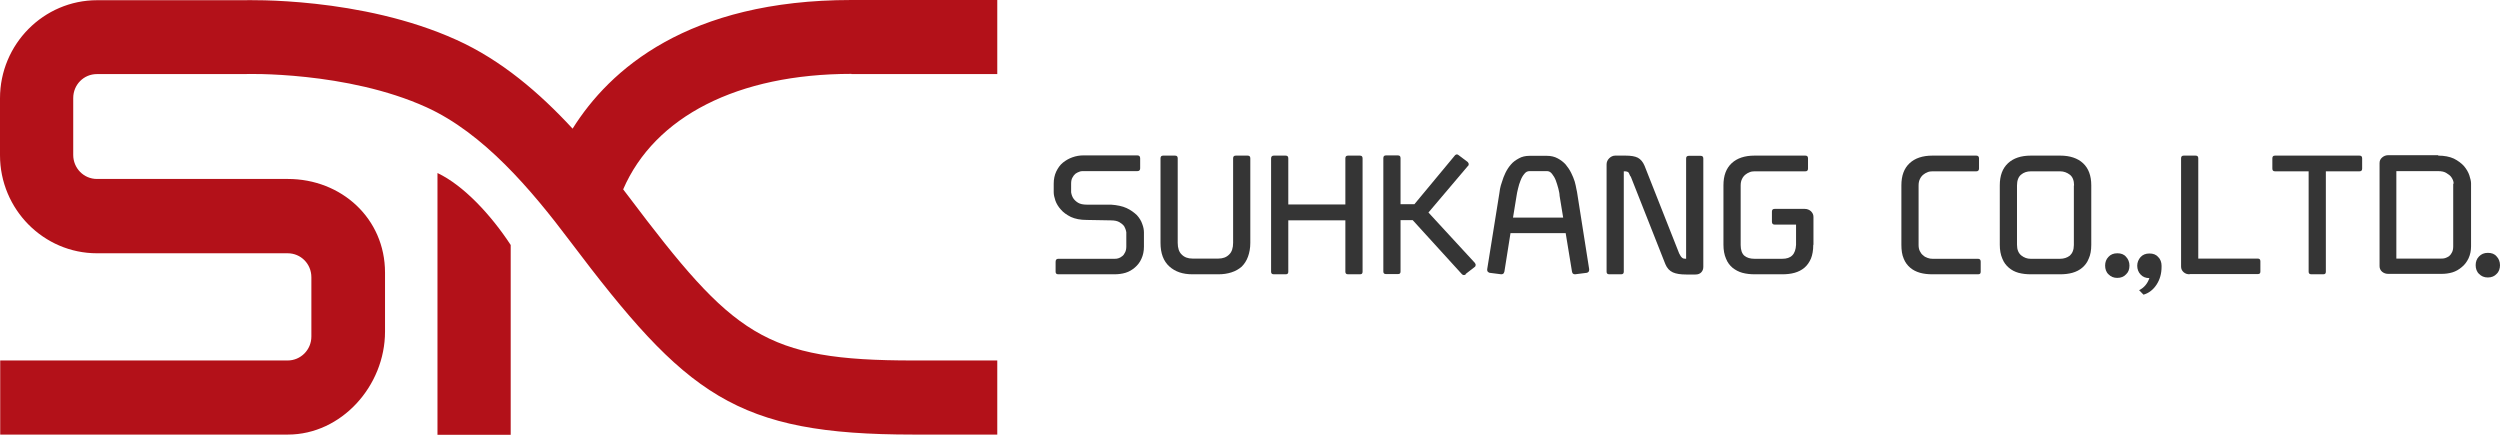 <svg width="200" height="35" viewBox="0 0 200 35" fill="none" xmlns="http://www.w3.org/2000/svg">
<g clip-path="url(#clip0_113_307)">
<path d="M68.116 5.927H79.782V0H68.116C55.023 0 48.762 5.571 45.808 10.292C43.156 7.422 40.101 4.806 36.525 3.193C28.888 -0.272 19.757 0.017 19.488 0.017H7.772C3.491 0.017 0 3.533 0 7.863V12.415C0 16.746 3.491 20.262 7.755 20.262H23.013C24.07 20.262 24.91 21.111 24.91 22.181V26.919C24.91 27.989 24.054 28.838 23.013 28.838H0.017V34.766H23.03C27.31 34.766 30.802 30.876 30.802 26.529V21.807C30.802 17.476 27.31 14.317 23.03 14.317H7.755C6.697 14.317 5.858 13.451 5.858 12.398V7.846C5.858 6.776 6.697 5.927 7.755 5.927H19.572C19.656 5.91 27.747 5.69 34.108 8.577C38.674 10.649 42.484 15.149 45.59 19.276C54.922 31.641 58.833 34.766 73.068 34.766H79.782V28.838H73.068C61.133 28.838 58.682 26.851 50.256 15.676C50.122 15.506 49.987 15.336 49.853 15.149C52.371 9.324 59.018 5.91 68.116 5.91V5.927Z" fill="#B31119"/>
<path d="M34.998 13.842V34.783H40.856V19.599C39.278 17.188 37.08 14.827 34.998 13.842Z" fill="#B31119"/>
<path d="M86.664 13.689C86.563 13.689 86.462 13.689 86.345 13.74C86.244 13.774 86.143 13.825 86.043 13.893C85.942 13.978 85.858 14.079 85.791 14.215C85.724 14.334 85.69 14.487 85.69 14.691V15.387C85.724 15.591 85.791 15.761 85.875 15.88C85.959 15.999 86.076 16.117 86.244 16.219C86.412 16.321 86.647 16.372 86.949 16.372H88.879C89.366 16.406 89.786 16.491 90.121 16.644C90.457 16.797 90.726 17.001 90.944 17.204C91.145 17.425 91.296 17.663 91.38 17.918C91.481 18.173 91.515 18.41 91.515 18.597V19.735C91.515 20.092 91.448 20.414 91.313 20.703C91.196 20.975 91.011 21.213 90.793 21.399C90.575 21.586 90.323 21.739 90.037 21.824C89.752 21.909 89.45 21.943 89.148 21.943H84.666C84.515 21.943 84.448 21.875 84.448 21.739V20.941C84.448 20.771 84.532 20.703 84.666 20.703H89.148C89.249 20.703 89.349 20.703 89.45 20.669C89.567 20.635 89.668 20.584 89.769 20.499C89.87 20.431 89.937 20.329 90.004 20.194C90.071 20.075 90.105 19.905 90.105 19.718V18.58C90.071 18.376 90.004 18.224 89.937 18.105C89.853 17.986 89.735 17.884 89.567 17.782C89.4 17.68 89.165 17.629 88.862 17.629L86.932 17.595C86.429 17.595 86.009 17.51 85.673 17.357C85.338 17.188 85.069 17.001 84.868 16.763C84.666 16.542 84.515 16.287 84.431 16.05C84.347 15.795 84.297 15.574 84.297 15.387V14.691C84.297 14.334 84.364 14.012 84.498 13.723C84.633 13.451 84.8 13.196 85.035 13.009C85.27 12.823 85.505 12.687 85.791 12.585C86.076 12.483 86.362 12.432 86.664 12.432H90.994C91.145 12.432 91.213 12.517 91.213 12.67V13.468C91.213 13.604 91.145 13.689 90.994 13.689H86.664Z" fill="#353535"/>
<path d="M97.474 20.686C97.826 20.686 98.112 20.584 98.33 20.363C98.548 20.16 98.649 19.837 98.649 19.429V12.67C98.649 12.517 98.716 12.449 98.867 12.449H99.807C99.958 12.449 100.025 12.517 100.025 12.67V19.429C100.025 19.837 99.958 20.211 99.84 20.533C99.723 20.856 99.555 21.111 99.337 21.331C99.102 21.535 98.833 21.688 98.514 21.79C98.195 21.892 97.86 21.943 97.474 21.943H95.392C94.62 21.943 94.016 21.739 93.546 21.314C93.076 20.89 92.841 20.262 92.841 19.429V12.67C92.841 12.517 92.908 12.449 93.059 12.449H93.999C94.15 12.449 94.217 12.517 94.217 12.67V19.429C94.217 19.837 94.318 20.16 94.536 20.363C94.754 20.584 95.04 20.686 95.392 20.686H97.474Z" fill="#353535"/>
<path d="M101.905 21.943C101.754 21.943 101.687 21.875 101.687 21.739V12.67C101.687 12.517 101.771 12.449 101.905 12.449H102.845C102.996 12.449 103.063 12.517 103.063 12.67V16.355H107.629V12.67C107.629 12.517 107.696 12.449 107.847 12.449H108.787C108.938 12.449 109.006 12.517 109.006 12.67V21.739C109.006 21.892 108.938 21.943 108.787 21.943H107.847C107.696 21.943 107.629 21.875 107.629 21.739V17.629H103.063V21.739C103.063 21.892 102.996 21.943 102.845 21.943H101.905Z" fill="#353535"/>
<path d="M117.264 21.943C117.163 22.028 117.062 22.028 116.962 21.943L113.017 17.612H112.043V21.722C112.043 21.875 111.976 21.926 111.825 21.926H110.885C110.734 21.926 110.667 21.858 110.667 21.722V12.653C110.667 12.5 110.734 12.432 110.885 12.432H111.825C111.976 12.432 112.043 12.5 112.043 12.653V16.338H113.151L116.408 12.415C116.508 12.33 116.592 12.33 116.693 12.415L117.415 12.959C117.415 12.959 117.499 13.06 117.499 13.128C117.499 13.196 117.482 13.247 117.415 13.298L114.276 17.001L117.985 21.026C117.985 21.026 118.053 21.128 118.053 21.179C118.053 21.247 118.036 21.314 117.985 21.349L117.264 21.909V21.943Z" fill="#353535"/>
<path d="M120.101 21.943L119.161 21.824C119.161 21.824 119.043 21.773 119.01 21.722C118.976 21.654 118.96 21.586 118.976 21.535L119.95 15.455C119.95 15.455 119.983 15.285 120 15.116C120.034 14.946 120.084 14.742 120.168 14.521C120.235 14.3 120.319 14.062 120.437 13.825C120.554 13.587 120.705 13.349 120.873 13.162C121.041 12.959 121.259 12.806 121.511 12.67C121.746 12.534 122.031 12.466 122.367 12.466H123.76C124.079 12.466 124.364 12.534 124.616 12.67C124.868 12.806 125.069 12.959 125.254 13.162C125.422 13.366 125.573 13.587 125.691 13.825C125.808 14.062 125.909 14.3 125.976 14.521C126.043 14.742 126.077 14.946 126.11 15.116C126.144 15.285 126.177 15.404 126.177 15.455L127.134 21.535C127.134 21.535 127.134 21.671 127.101 21.722C127.067 21.773 127.017 21.807 126.949 21.824L126.009 21.943C126.009 21.943 125.892 21.943 125.842 21.892C125.791 21.858 125.774 21.79 125.758 21.722L125.254 18.648H120.84L120.353 21.722C120.353 21.722 120.319 21.841 120.269 21.892C120.218 21.926 120.168 21.943 120.101 21.943ZM124.767 15.659C124.767 15.489 124.717 15.302 124.667 15.082C124.616 14.861 124.532 14.64 124.465 14.436C124.381 14.215 124.281 14.062 124.163 13.91C124.046 13.757 123.911 13.689 123.76 13.689H122.367C122.199 13.689 122.065 13.757 121.947 13.91C121.83 14.046 121.729 14.215 121.645 14.436C121.561 14.64 121.494 14.861 121.444 15.082C121.393 15.302 121.343 15.489 121.326 15.659L121.041 17.408H125.053L124.767 15.659Z" fill="#353535"/>
<path d="M130.424 14.097C130.424 14.097 130.356 13.961 130.34 13.91C130.323 13.859 130.289 13.808 130.273 13.791C130.239 13.757 130.189 13.74 130.138 13.723C130.071 13.706 129.987 13.706 129.903 13.706V21.739C129.903 21.892 129.819 21.943 129.685 21.943H128.745C128.594 21.943 128.527 21.875 128.527 21.739V13.145C128.527 12.976 128.594 12.806 128.728 12.67C128.863 12.534 129.03 12.449 129.215 12.449H130.038C130.474 12.449 130.793 12.5 131.028 12.619C131.246 12.738 131.431 12.942 131.565 13.264L134.335 20.279C134.419 20.448 134.486 20.55 134.57 20.618C134.637 20.686 134.754 20.703 134.889 20.703V12.687C134.889 12.534 134.956 12.466 135.107 12.466H136.047C136.198 12.466 136.265 12.534 136.265 12.687V21.349C136.265 21.518 136.215 21.671 136.097 21.79C135.98 21.909 135.829 21.96 135.644 21.96H134.889C134.452 21.96 134.1 21.909 133.831 21.79C133.563 21.671 133.361 21.45 133.227 21.128L130.457 14.113L130.424 14.097Z" fill="#353535"/>
<path d="M145.061 19.582C145.061 20.024 144.994 20.397 144.876 20.686C144.742 20.992 144.574 21.23 144.356 21.416C144.137 21.603 143.869 21.739 143.567 21.824C143.265 21.909 142.929 21.943 142.593 21.943H140.378C140.025 21.943 139.706 21.909 139.387 21.824C139.085 21.739 138.833 21.603 138.598 21.416C138.38 21.23 138.195 20.992 138.078 20.686C137.944 20.38 137.876 20.007 137.876 19.582V14.827C137.876 14.046 138.095 13.468 138.531 13.06C138.968 12.653 139.572 12.449 140.361 12.449H144.423C144.574 12.449 144.641 12.517 144.641 12.67V13.485C144.641 13.638 144.574 13.706 144.423 13.706H140.361C140.226 13.706 140.092 13.723 139.975 13.774C139.84 13.825 139.723 13.893 139.622 13.978C139.521 14.062 139.421 14.181 139.354 14.334C139.286 14.47 139.253 14.64 139.253 14.844V19.599C139.253 19.99 139.354 20.279 139.538 20.448C139.74 20.618 140.008 20.703 140.361 20.703H142.576C142.929 20.703 143.197 20.618 143.382 20.431C143.567 20.245 143.667 19.956 143.684 19.582V17.969H141.972C141.821 17.969 141.754 17.884 141.754 17.731V16.933C141.754 16.78 141.821 16.712 141.972 16.712H144.389C144.574 16.712 144.742 16.78 144.876 16.899C145.01 17.035 145.077 17.171 145.077 17.357V19.582H145.061Z" fill="#353535"/>
<path d="M171.129 23.217C171.531 23.013 171.8 22.69 171.951 22.249C171.649 22.249 171.414 22.147 171.246 21.96C171.078 21.79 170.978 21.535 170.978 21.264C170.978 20.992 171.078 20.754 171.246 20.567C171.414 20.38 171.649 20.279 171.951 20.279C172.253 20.279 172.488 20.363 172.656 20.567C172.841 20.737 172.925 20.992 172.925 21.264V21.349C172.925 21.892 172.79 22.367 172.522 22.775C172.253 23.183 171.901 23.454 171.481 23.573L171.129 23.217Z" fill="#353535"/>
<path d="M154.595 13.706C154.461 13.706 154.327 13.723 154.209 13.774C154.075 13.825 153.957 13.893 153.857 13.978C153.756 14.062 153.655 14.181 153.588 14.334C153.521 14.47 153.487 14.64 153.487 14.844V19.599C153.487 19.803 153.521 19.956 153.588 20.092C153.655 20.228 153.739 20.346 153.857 20.431C153.957 20.533 154.075 20.584 154.209 20.635C154.343 20.686 154.478 20.703 154.595 20.703H158.238C158.372 20.703 158.456 20.771 158.456 20.924V21.739C158.456 21.892 158.389 21.943 158.238 21.943H154.595C154.243 21.943 153.907 21.909 153.605 21.824C153.303 21.739 153.034 21.603 152.816 21.416C152.598 21.23 152.413 20.992 152.295 20.686C152.161 20.38 152.111 20.007 152.111 19.582V14.827C152.111 14.046 152.329 13.468 152.765 13.06C153.202 12.653 153.806 12.449 154.595 12.449H158.103C158.238 12.449 158.321 12.517 158.321 12.67V13.485C158.321 13.638 158.238 13.706 158.103 13.706H154.595Z" fill="#353535"/>
<path d="M164.818 12.449C165.59 12.449 166.211 12.653 166.647 13.06C167.084 13.468 167.302 14.062 167.302 14.827V19.582C167.302 20.024 167.235 20.397 167.1 20.686C166.983 20.992 166.798 21.23 166.58 21.416C166.362 21.603 166.093 21.739 165.791 21.824C165.489 21.909 165.153 21.943 164.818 21.943H162.468C162.115 21.943 161.796 21.909 161.477 21.824C161.175 21.739 160.923 21.603 160.705 21.416C160.487 21.23 160.302 20.992 160.185 20.686C160.051 20.38 159.983 20.007 159.983 19.582V14.827C159.983 14.046 160.202 13.468 160.638 13.06C161.074 12.653 161.679 12.449 162.468 12.449H164.818ZM165.925 14.827C165.925 14.436 165.808 14.147 165.59 13.978C165.372 13.808 165.103 13.706 164.818 13.706H162.468C162.166 13.706 161.897 13.791 161.679 13.978C161.477 14.147 161.36 14.436 161.36 14.827V19.582C161.36 19.973 161.477 20.245 161.696 20.431C161.931 20.618 162.182 20.703 162.451 20.703H164.801C165.103 20.703 165.372 20.618 165.59 20.448C165.791 20.262 165.909 19.99 165.909 19.599V14.844L165.925 14.827Z" fill="#353535"/>
<path d="M170.357 21.247C170.357 21.535 170.273 21.773 170.088 21.943C169.92 22.13 169.685 22.232 169.383 22.232C169.081 22.232 168.863 22.13 168.678 21.943C168.494 21.773 168.41 21.518 168.41 21.247C168.41 20.975 168.494 20.737 168.678 20.55C168.846 20.363 169.081 20.262 169.383 20.262C169.685 20.262 169.92 20.346 170.088 20.55C170.256 20.72 170.357 20.975 170.357 21.247Z" fill="#353535"/>
<path d="M175.174 21.943C174.973 21.943 174.822 21.892 174.687 21.773C174.553 21.654 174.486 21.501 174.486 21.331V12.67C174.486 12.517 174.553 12.449 174.704 12.449H175.644C175.795 12.449 175.862 12.517 175.862 12.67V20.686H180.613C180.764 20.686 180.831 20.754 180.831 20.907V21.722C180.831 21.875 180.764 21.926 180.613 21.926H175.157L175.174 21.943Z" fill="#353535"/>
<path d="M188.972 13.485C188.972 13.638 188.905 13.706 188.754 13.706H186.068V21.739C186.068 21.892 186.001 21.943 185.85 21.943H184.91C184.759 21.943 184.691 21.875 184.691 21.739V13.706H182.006C181.855 13.706 181.788 13.638 181.788 13.485V12.67C181.788 12.517 181.855 12.449 182.006 12.449H188.754C188.905 12.449 188.972 12.517 188.972 12.67V13.485Z" fill="#353535"/>
<path d="M195.048 12.449C195.552 12.449 195.972 12.534 196.307 12.687C196.643 12.857 196.912 13.06 197.113 13.281C197.314 13.519 197.466 13.774 197.549 14.029C197.633 14.283 197.684 14.504 197.684 14.674V19.701C197.684 20.058 197.617 20.381 197.482 20.669C197.348 20.941 197.18 21.179 196.945 21.366C196.727 21.552 196.475 21.705 196.19 21.79C195.904 21.875 195.619 21.909 195.334 21.909H191.053C190.869 21.909 190.718 21.858 190.567 21.739C190.432 21.62 190.365 21.467 190.365 21.298V13.043C190.365 12.857 190.432 12.721 190.567 12.602C190.701 12.483 190.869 12.415 191.053 12.415H195.065L195.048 12.449ZM196.291 14.691C196.291 14.504 196.223 14.351 196.123 14.198C196.039 14.062 195.904 13.961 195.737 13.859C195.569 13.74 195.334 13.689 195.032 13.689H191.708V20.686H195.3C195.401 20.686 195.485 20.686 195.602 20.652C195.703 20.618 195.821 20.567 195.921 20.499C196.005 20.431 196.089 20.329 196.156 20.194C196.223 20.075 196.257 19.905 196.257 19.718V14.691H196.291Z" fill="#353535"/>
<path d="M200 21.213C200 21.484 199.916 21.739 199.731 21.909C199.563 22.096 199.328 22.198 199.026 22.198C198.724 22.198 198.506 22.096 198.321 21.909C198.137 21.739 198.053 21.484 198.053 21.213C198.053 20.941 198.137 20.703 198.321 20.516C198.506 20.329 198.724 20.228 199.026 20.228C199.328 20.228 199.563 20.312 199.731 20.516C199.899 20.686 200 20.941 200 21.213Z" fill="#353535"/>
</g>
<defs>
<clipPath id="clip0_113_307">
<rect width="200" height="34.783" fill="white"/>
</clipPath>
</defs>
</svg>
